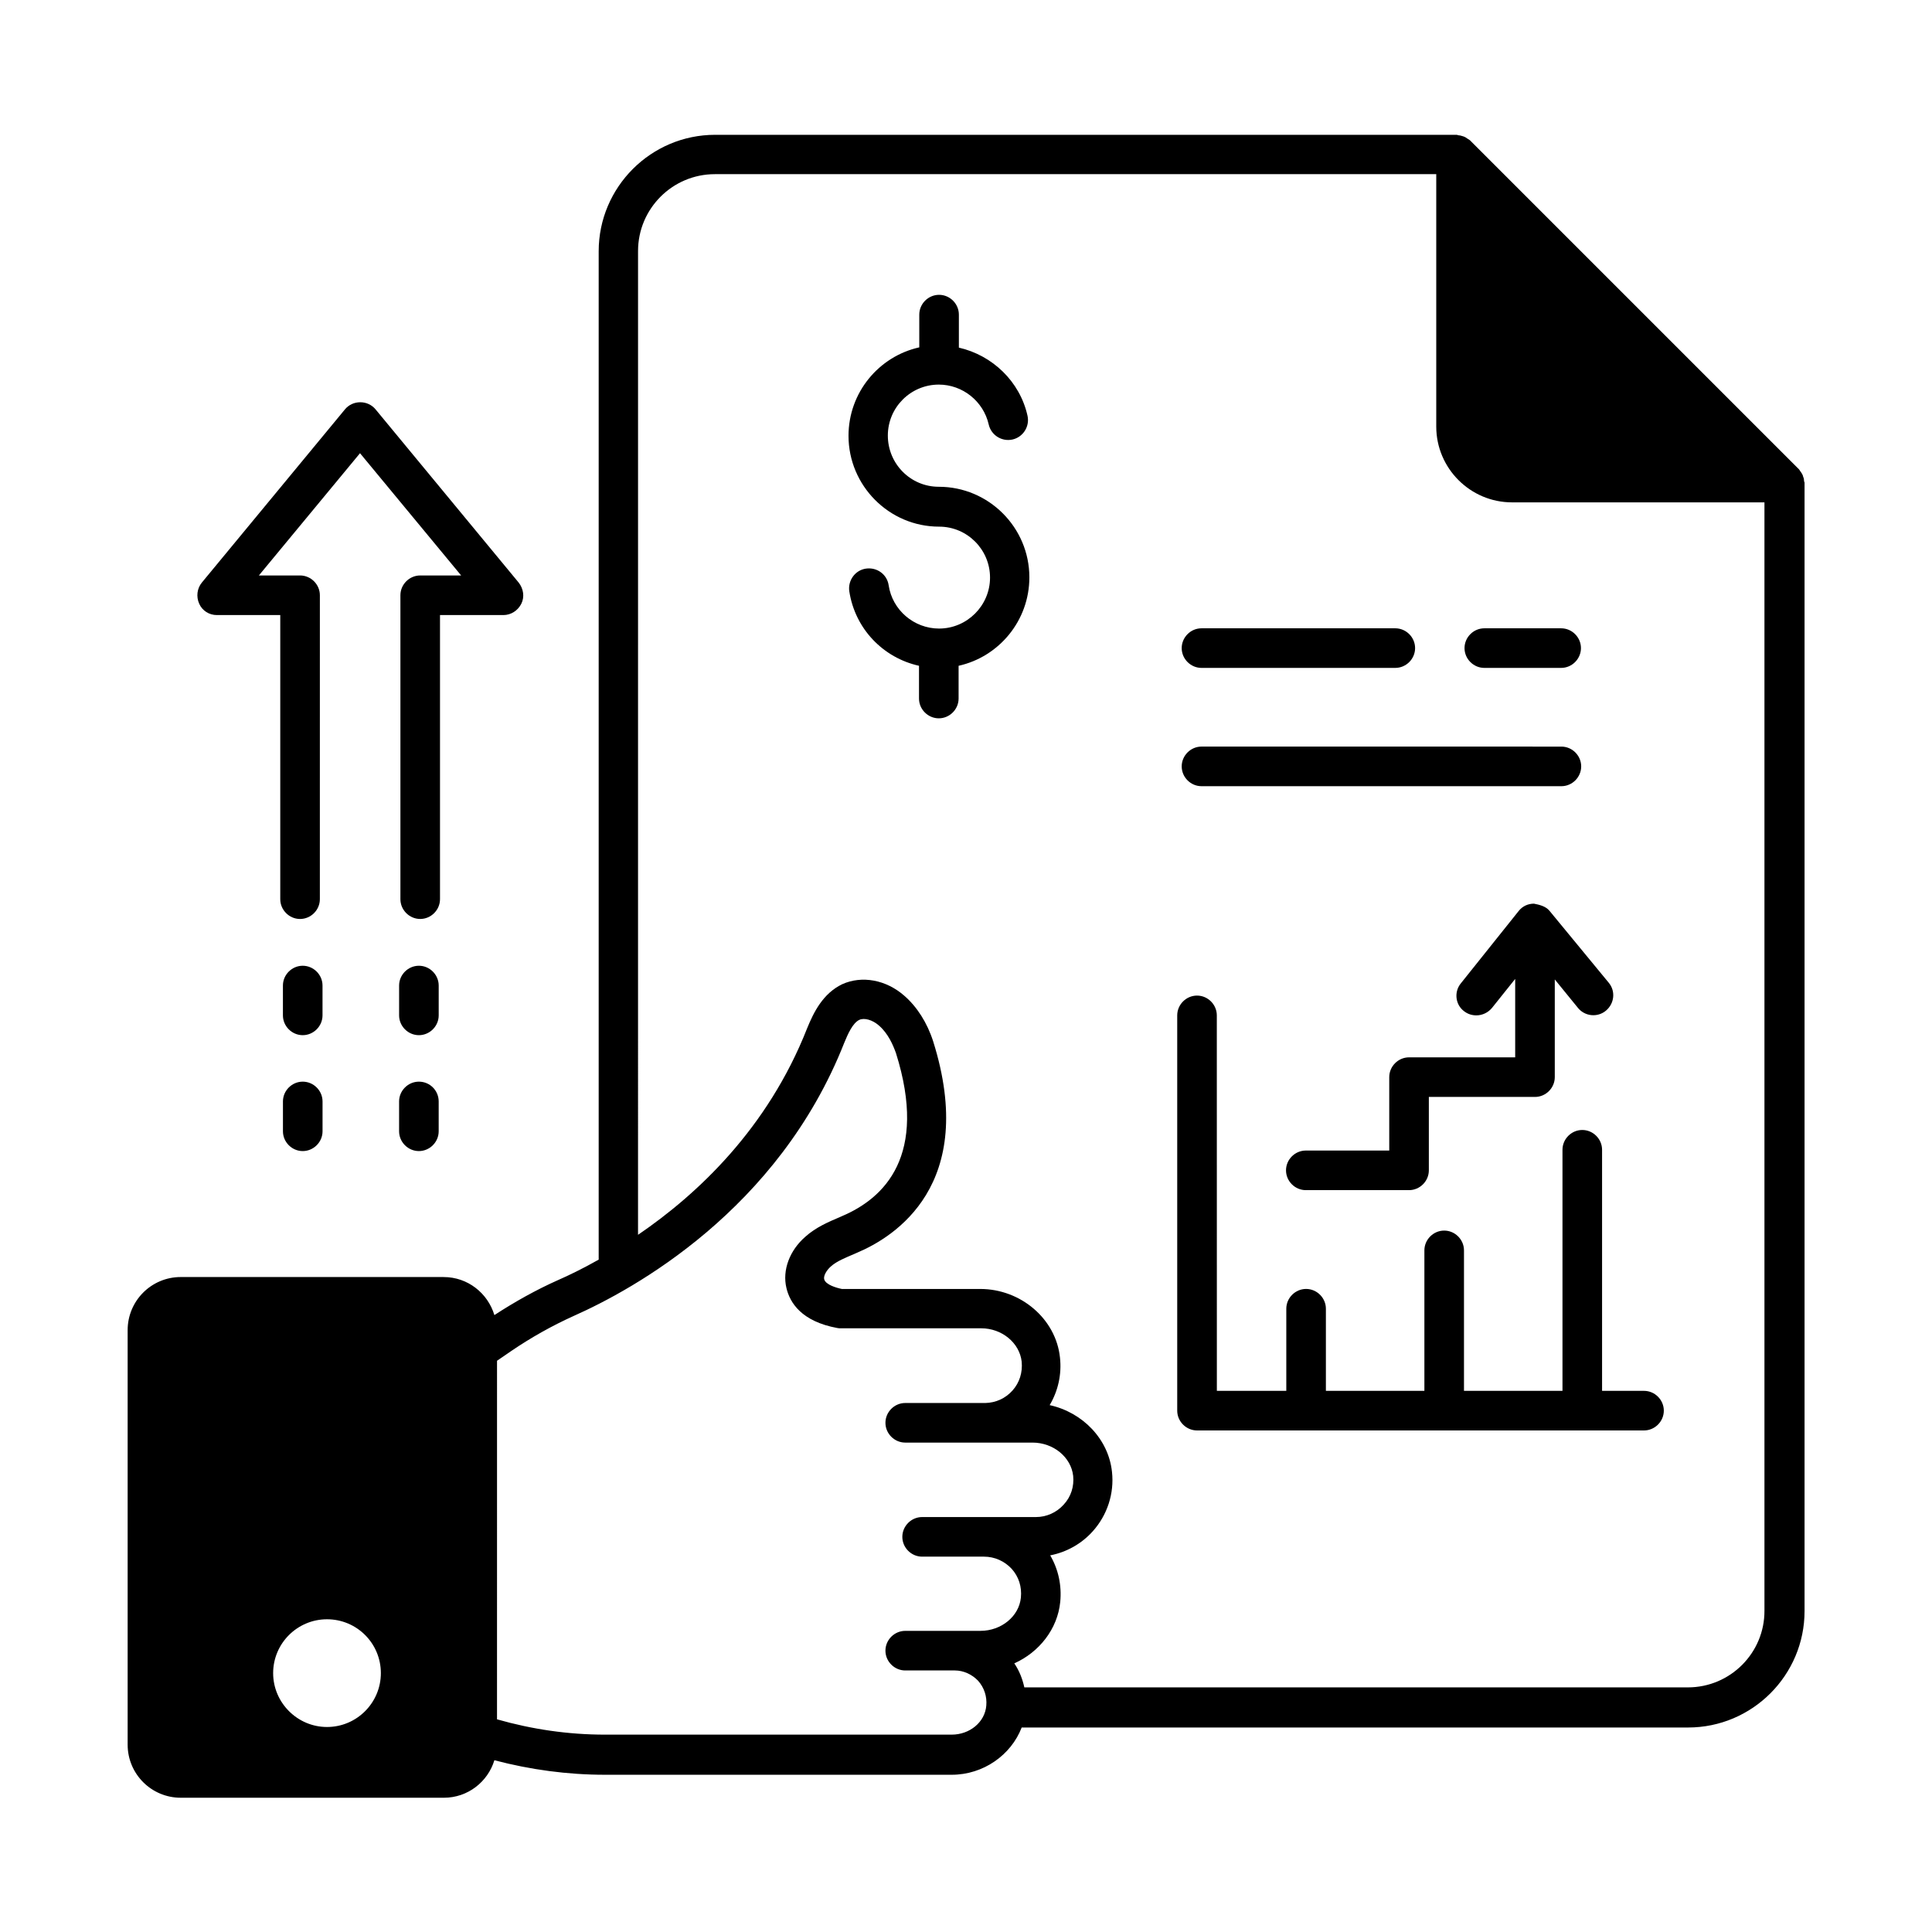 <?xml version="1.0" encoding="UTF-8"?>
<!-- Uploaded to: ICON Repo, www.svgrepo.com, Generator: ICON Repo Mixer Tools -->
<svg fill="#000000" width="800px" height="800px" version="1.1" viewBox="144 144 512 512" xmlns="http://www.w3.org/2000/svg">
 <g>
  <path d="m201.48 307h16.793v75.293c0 2.867 2.379 5.246 5.246 5.246 2.867 0 5.246-2.379 5.246-5.246l0.004-80.543c0-2.867-2.379-5.246-5.246-5.246h-10.918l26.801-32.398 26.801 32.398h-10.848c-2.867 0-5.246 2.379-5.246 5.246v80.539c0 2.867 2.379 5.246 5.246 5.246 2.867 0 5.246-2.379 5.246-5.246v-75.289h16.793c2.027 0 3.848-1.191 4.758-3.008 0.91-1.82 0.559-3.988-0.699-5.598l-37.926-45.902c-0.98-1.191-2.449-1.891-4.059-1.891-1.609 0-3.078 0.699-4.059 1.891l-37.926 45.902c-1.258 1.539-1.539 3.707-0.699 5.598 0.844 1.887 2.66 3.008 4.691 3.008z"/>
  <path d="m622.09 271.39c0-0.352-0.07-0.699-0.211-0.98-0.07-0.281-0.141-0.559-0.281-0.77-0.141-0.281-0.352-0.559-0.559-0.84-0.141-0.211-0.281-0.488-0.488-0.629l-86.766-86.766c-0.211-0.281-0.559-0.418-0.84-0.629-0.211-0.141-0.418-0.281-0.629-0.418-0.281-0.141-0.629-0.281-0.98-0.352-0.211-0.07-0.488-0.141-0.699-0.141s-0.418-0.141-0.629-0.141h-196.49c-17.004 0-30.859 13.855-30.859 30.859v267.23c-4.199 2.379-7.977 4.199-10.848 5.457-5.809 2.59-11.406 5.738-16.793 9.238-1.75-5.809-7.066-10.078-13.434-10.078l-69.691-0.004c-7.766 0-14.066 6.297-14.066 14.066v109.86c0 7.766 6.297 14.066 14.066 14.066h69.762c6.297 0 11.617-4.199 13.363-9.938 9.586 2.519 19.383 3.848 29.32 3.848h91.875c8.398 0 15.742-5.246 18.543-12.523h176.61c17.004 0 30.859-13.855 30.859-30.859v-299.07c-0.07-0.137-0.141-0.348-0.141-0.488zm-391.43 330.28c-7.836 0-14.273-6.438-14.273-14.273 0-7.906 6.438-14.273 14.273-14.273 7.906 0 14.273 6.367 14.273 14.273 0 7.836-6.367 14.273-14.273 14.273zm165.55 2.027h-91.875c-9.727 0-19.312-1.398-28.621-4.059l0.004-95.023 3.777-2.59c5.246-3.57 10.848-6.719 16.582-9.305 15.742-6.996 54.16-27.988 71.652-72.352 0.98-2.379 2.238-5.246 3.988-6.086 1.328-0.629 3.5 0 5.18 1.469 2.449 2.098 3.777 5.18 4.547 7.348 8.535 27.148-3.078 38.414-14.273 43.172l-0.629 0.281c-2.938 1.258-6.297 2.66-9.098 5.18-4.199 3.637-6.156 8.887-5.039 13.574 0.91 3.918 3.988 8.887 13.504 10.637 0.281 0.07 0.629 0.07 0.98 0.07h37.156c5.457 0 10.145 3.848 10.707 8.816 0.281 2.867-0.559 5.598-2.449 7.695-1.891 2.098-4.41 3.219-7.207 3.289h-0.07l-21.129-0.004c-2.867 0-5.246 2.379-5.246 5.246 0 2.867 2.379 5.246 5.246 5.246h20.711 0.141 12.875c5.527 0 10.215 3.848 10.777 8.816 0.281 2.801-0.559 5.527-2.519 7.629-1.891 2.098-4.547 3.289-7.348 3.289h-13.574-0.141-16.445c-2.867 0-5.246 2.379-5.246 5.246 0 2.867 2.379 5.246 5.246 5.246h16.234 0.141c2.867 0 5.457 1.191 7.348 3.219 1.891 2.098 2.731 4.758 2.449 7.629-0.488 4.969-5.18 8.816-10.707 8.816h-6.856-0.141l-12.945 0.004c-2.867 0-5.246 2.379-5.246 5.246s2.379 5.246 5.246 5.246h13.086 0.07c2.309 0 4.547 1.051 6.156 2.731 1.609 1.82 2.379 4.129 2.168 6.578-0.352 4.41-4.41 7.699-9.168 7.699zm195.09-12.523h-175.84c-0.488-2.238-1.328-4.41-2.66-6.367 6.578-2.938 11.477-9.098 12.176-16.305 0.418-4.34-0.488-8.605-2.66-12.316 4.34-0.84 8.328-3.078 11.266-6.367 3.848-4.269 5.738-10.008 5.109-15.742-0.91-8.746-7.836-15.812-16.516-17.703 2.238-3.777 3.219-8.188 2.731-12.594-1.051-10.215-10.355-18.191-21.133-18.191h-36.668c-1.398-0.281-4.34-1.121-4.688-2.59-0.211-0.84 0.559-2.309 1.75-3.359 1.539-1.398 3.848-2.309 6.297-3.359l0.629-0.281c10.008-4.199 32.117-18.055 20.223-55.98-1.609-5.039-4.34-9.238-7.629-12.105-4.828-4.269-11.266-5.457-16.516-3.078-5.039 2.449-7.488 7.277-9.305 11.754-10.426 26.449-28.969 43.875-44.781 54.648l0.004-260.72c0-11.195 9.098-20.363 20.363-20.363h191.17v66.895c0 11.055 9.027 20.082 20.082 20.082h66.895v293.68c0.07 11.195-9.027 20.363-20.293 20.363z"/>
  <path d="m392.79 273c-7.488 0-13.504-6.086-13.504-13.574s6.086-13.504 13.504-13.504c6.297 0 11.824 4.41 13.227 10.566 0.629 2.801 3.43 4.617 6.297 3.988 2.801-0.629 4.617-3.43 3.988-6.297-2.027-9.098-9.305-16.023-18.191-18.055v-8.746c0-2.867-2.379-5.246-5.246-5.246-2.867 0-5.246 2.379-5.246 5.246v8.676c-10.707 2.379-18.754 11.965-18.754 23.441 0 13.227 10.777 24.07 24 24.07 7.488 0 13.504 6.086 13.504 13.504 0 7.418-6.086 13.504-13.504 13.504-6.648 0-12.387-4.898-13.363-11.477-0.418-2.867-3.078-4.828-6.019-4.41-2.867 0.418-4.828 3.148-4.41 6.019 1.539 10.008 9.027 17.633 18.473 19.734v8.676c0 2.867 2.379 5.246 5.246 5.246 2.867 0 5.246-2.379 5.246-5.246v-8.676c10.707-2.379 18.754-11.965 18.754-23.441 0-13.223-10.777-24-24-24z"/>
  <path d="m579.69 512.59h-11.125v-63.887c0-2.867-2.379-5.246-5.246-5.246-2.867 0-5.246 2.379-5.246 5.246v63.887h-26.102v-37.227c0-2.867-2.379-5.246-5.246-5.246-2.867 0-5.246 2.379-5.246 5.246v37.227h-26.102v-21.762c0-2.867-2.379-5.246-5.246-5.246-2.867 0-5.246 2.379-5.246 5.246v21.762h-18.402l-0.012-99.504c0-2.867-2.379-5.246-5.246-5.246-2.867 0-5.246 2.379-5.246 5.246v104.75c0 2.867 2.379 5.246 5.246 5.246h118.46c2.867 0 5.246-2.379 5.246-5.246 0-2.867-2.379-5.246-5.246-5.246z"/>
  <path d="m550.51 383.48c-1.609 0-3.078 0.699-4.059 1.961l-15.324 19.172c-1.82 2.238-1.469 5.598 0.84 7.348 0.98 0.77 2.098 1.121 3.289 1.121 1.539 0 3.078-0.699 4.129-1.961l6.156-7.695v20.781h-28.129c-2.867 0-5.246 2.379-5.246 5.246v19.453h-22.113c-2.867 0-5.246 2.379-5.246 5.246s2.379 5.246 5.246 5.246h27.359c2.867 0 5.246-2.379 5.246-5.246v-19.453h28.129c2.867 0 5.246-2.379 5.246-5.246v-25.891l6.156 7.559c1.82 2.238 5.18 2.59 7.418 0.699s2.59-5.18 0.699-7.418l-15.676-19.031c-0.973-1.191-2.652-1.609-4.121-1.891z"/>
  <path d="m537.36 321h20.363c2.867 0 5.246-2.379 5.246-5.246 0-2.867-2.379-5.246-5.246-5.246h-20.363c-2.867 0-5.246 2.379-5.246 5.246 0 2.867 2.379 5.246 5.246 5.246z"/>
  <path d="m462.41 321h51.359c2.867 0 5.246-2.379 5.246-5.246 0-2.867-2.379-5.246-5.246-5.246h-51.359c-2.867 0-5.246 2.379-5.246 5.246 0 2.867 2.379 5.246 5.246 5.246z"/>
  <path d="m462.41 352.35h95.375c2.867 0 5.246-2.379 5.246-5.246 0-2.867-2.379-5.246-5.246-5.246l-95.375-0.004c-2.867 0-5.246 2.379-5.246 5.246 0 2.871 2.379 5.25 5.246 5.25z"/>
  <path d="m229.47 405.18c0-2.867-2.379-5.246-5.246-5.246-2.867 0-5.246 2.379-5.246 5.246v7.906c0 2.867 2.379 5.246 5.246 5.246 2.867 0 5.246-2.379 5.246-5.246z"/>
  <path d="m260.26 405.18c0-2.867-2.379-5.246-5.246-5.246s-5.246 2.379-5.246 5.246v7.906c0 2.867 2.379 5.246 5.246 5.246s5.246-2.379 5.246-5.246z"/>
  <path d="m224.23 430.65c-2.867 0-5.246 2.379-5.246 5.246v7.906c0 2.867 2.379 5.246 5.246 5.246 2.867 0 5.246-2.379 5.246-5.246v-7.906c0-2.867-2.379-5.246-5.246-5.246z"/>
  <path d="m255.01 430.65c-2.867 0-5.246 2.379-5.246 5.246v7.906c0 2.867 2.379 5.246 5.246 5.246 2.867 0 5.246-2.379 5.246-5.246v-7.906c0.004-2.867-2.305-5.246-5.246-5.246z"/>
 </g>
</svg>